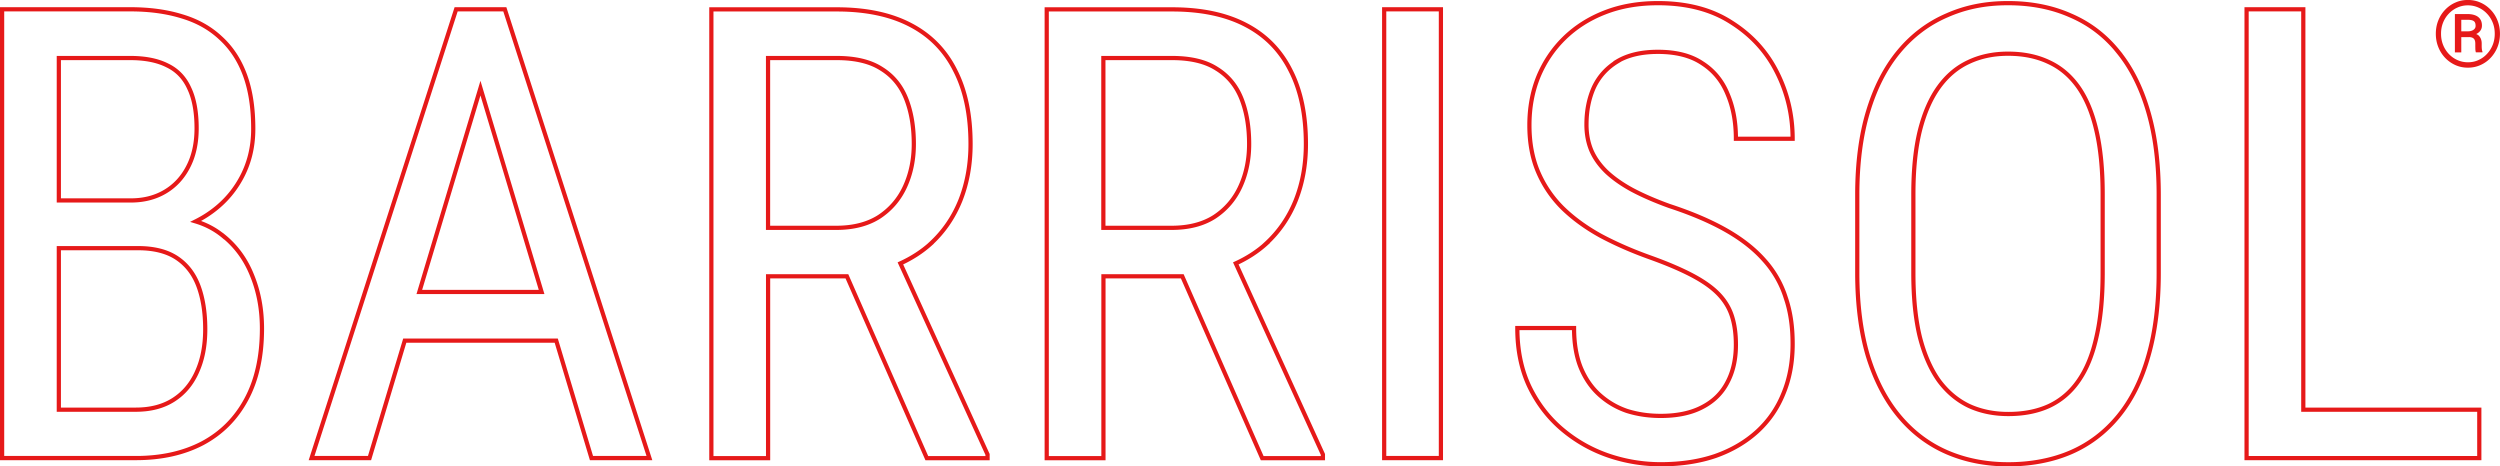 <svg xmlns="http://www.w3.org/2000/svg" viewBox="0 0 594.07 110.82"><defs><style>.cls-1{fill:none;stroke:#e61919;stroke-miterlimit:10}</style></defs><g><path class="cls-1" d="M53.09 56.12c-1.9-1.59-4.1-2.76-6.58-3.51.85-.43 1.68-.89 2.47-1.4 3.52-2.25 6.25-5.13 8.2-8.64 2-3.56 3-7.54 3-11.94 0-4.98-.66-9.25-1.98-12.82-1.32-3.56-3.25-6.49-5.79-8.79-2.49-2.34-5.54-4.05-9.16-5.13-3.61-1.12-7.71-1.68-12.3-1.68H.5v106.64h31.79c6.05 0 11.33-1.17 15.82-3.52 4.49-2.39 7.96-5.86 10.4-10.4 2.49-4.59 3.74-10.2 3.74-16.85 0-4.59-.78-8.79-2.34-12.6-1.51-3.81-3.78-6.93-6.81-9.38zM30.97 13.79c3.56 0 6.49.59 8.79 1.76 2.34 1.12 4.08 2.93 5.2 5.42 1.17 2.44 1.76 5.62 1.76 9.52 0 3.56-.68 6.64-2.05 9.23-1.32 2.54-3.15 4.49-5.49 5.86-2.34 1.37-5.03 2.05-8.06 2.05H13.98V13.79h16.99zm15.82 74.63c-1.27 2.83-3.12 5.03-5.57 6.59-2.44 1.56-5.42 2.34-8.94 2.34h-18.3V58.97H32.8c3.81 0 6.88.78 9.23 2.34 2.34 1.56 4.05 3.78 5.13 6.67 1.07 2.88 1.61 6.3 1.61 10.25s-.66 7.3-1.98 10.18zM117.03 2.21h-8.64L74.04 108.85h13.77l8.37-27.9h36l8.37 27.9h13.77L119.96 2.21h-2.93zM99.64 69.38l14.53-48.44 14.53 48.44H99.65zM384.29 14.59c2.54-1.51 5.76-2.27 9.67-2.27 4.35 0 7.86.9 10.55 2.71 2.74 1.76 4.74 4.2 6.01 7.32 1.32 3.08 1.98 6.62 1.98 10.62h13.48c0-5.57-1.22-10.79-3.66-15.67-2.44-4.93-6.05-8.91-10.84-11.94-4.74-3.08-10.57-4.61-17.51-4.61-4.64 0-8.84.73-12.6 2.2-3.76 1.46-6.98 3.52-9.67 6.15-2.64 2.59-4.69 5.64-6.15 9.16-1.42 3.52-2.12 7.35-2.12 11.5s.68 7.84 2.05 11.06c1.37 3.22 3.3 6.08 5.79 8.57 2.54 2.49 5.59 4.71 9.15 6.67 3.57 1.9 7.54 3.64 11.94 5.2 4.05 1.46 7.4 2.91 10.03 4.32 2.64 1.42 4.69 2.91 6.15 4.47 1.46 1.56 2.49 3.32 3.08 5.27.59 1.9.88 4.1.88 6.59 0 3.47-.68 6.47-2.05 9.01-1.32 2.54-3.32 4.49-6.01 5.86-2.64 1.37-5.91 2.05-9.82 2.05-2.83 0-5.49-.39-7.98-1.17-2.44-.83-4.61-2.1-6.52-3.81-1.91-1.71-3.39-3.86-4.47-6.45-1.07-2.64-1.61-5.79-1.61-9.45h-13.48c0 5.32.98 10.01 2.93 14.06 1.95 4 4.57 7.37 7.84 10.11a34.17 34.17 0 0 0 10.91 6.15 38.4 38.4 0 0 0 12.38 2.05c4.83 0 9.18-.66 13.04-1.98 3.86-1.37 7.15-3.3 9.89-5.79 2.73-2.49 4.81-5.49 6.23-9.01 1.47-3.52 2.2-7.45 2.2-11.79s-.56-7.86-1.68-11.13a24.126 24.126 0 0 0-5.13-8.86c-2.34-2.64-5.37-5-9.08-7.1-3.71-2.1-8.18-4-13.4-5.71-3.37-1.22-6.3-2.49-8.79-3.81-2.44-1.32-4.49-2.76-6.15-4.32-1.61-1.56-2.81-3.25-3.59-5.05-.78-1.86-1.17-3.91-1.17-6.15 0-3.32.59-6.27 1.76-8.86 1.22-2.59 3.08-4.64 5.57-6.15zM503.31 12.25c-3.08-3.81-6.84-6.67-11.28-8.57-4.4-1.95-9.35-2.93-14.87-2.93s-10.18.98-14.58 2.93c-4.39 1.9-8.18 4.76-11.35 8.57-3.17 3.81-5.62 8.57-7.33 14.28-1.71 5.66-2.56 12.26-2.56 19.78v18.53c0 7.52.85 14.14 2.56 19.85 1.76 5.66 4.22 10.4 7.4 14.21s6.96 6.66 11.35 8.57c4.4 1.9 9.25 2.86 14.58 2.86s10.47-.95 14.87-2.86c4.39-1.9 8.15-4.76 11.28-8.57s5.49-8.54 7.1-14.21c1.66-5.71 2.49-12.33 2.49-19.85V46.31c0-7.52-.83-14.11-2.49-19.78-1.66-5.71-4.05-10.47-7.18-14.28zm-3.66 52.59c0 5.91-.49 10.99-1.47 15.23-.93 4.2-2.34 7.67-4.25 10.4-1.86 2.69-4.2 4.69-7.03 6.01-2.78 1.27-6.01 1.9-9.67 1.9-3.42 0-6.52-.63-9.3-1.9-2.78-1.32-5.18-3.32-7.18-6.01-1.95-2.73-3.47-6.2-4.54-10.4-1.03-4.25-1.54-9.33-1.54-15.23V46.16c0-5.86.51-10.89 1.54-15.09 1.07-4.25 2.59-7.71 4.54-10.4 1.95-2.69 4.3-4.66 7.03-5.93 2.78-1.32 5.91-1.98 9.38-1.98 3.66 0 6.89.66 9.67 1.98 2.78 1.27 5.13 3.25 7.03 5.93 1.9 2.69 3.34 6.15 4.32 10.4.98 4.2 1.47 9.23 1.47 15.09v18.68zM547.33 97.36V2.21h-13.48v106.65h55.3v-11.5h-41.82zM221.18 57.88c3.08-2.83 5.42-6.25 7.03-10.25 1.61-4.05 2.42-8.52 2.42-13.4 0-6.93-1.22-12.77-3.66-17.5-2.39-4.79-5.96-8.4-10.69-10.84-4.69-2.44-10.5-3.66-17.43-3.66h-29.81v106.64h13.48V65.66h18.73l18.99 43.21h14.43v-.88l-20.71-45.4c2.71-1.24 5.13-2.8 7.23-4.7zm-38.67-3.74V13.79h16.33c4.44 0 7.98.85 10.62 2.56 2.69 1.66 4.64 4.03 5.86 7.1 1.22 3.08 1.83 6.66 1.83 10.77 0 3.66-.68 7.01-2.05 10.03-1.37 3.03-3.42 5.44-6.15 7.25-2.74 1.76-6.15 2.64-10.25 2.64h-16.19zM328.92 2.21h13.48v106.64h-13.48zM300.87 57.88c3.08-2.83 5.42-6.25 7.03-10.25 1.61-4.05 2.42-8.52 2.42-13.4 0-6.93-1.22-12.77-3.66-17.5-2.39-4.79-5.96-8.4-10.69-10.84-4.69-2.44-10.5-3.66-17.43-3.66h-29.81v106.64h13.48V65.66h18.73l18.99 43.21h14.43v-.88l-20.7-45.4c2.71-1.24 5.13-2.8 7.23-4.7zm-38.68-3.74V13.79h16.33c4.44 0 7.98.85 10.62 2.56 2.68 1.66 4.64 4.03 5.86 7.1 1.22 3.08 1.83 6.66 1.83 10.77 0 3.66-.68 7.01-2.05 10.03-1.37 3.03-3.42 5.44-6.15 7.25-2.73 1.76-6.15 2.64-10.25 2.64h-16.19z"/><path d="M586.73 8.82h-2.34l-.02-1.38h2.18c.3 0 .58-.06.84-.16.27-.1.48-.24.63-.43.17-.19.25-.43.25-.71 0-.36-.06-.64-.18-.85-.12-.21-.33-.36-.61-.45-.28-.09-.66-.14-1.15-.14h-1.46v7.75h-1.52V3.34h2.98c.71 0 1.32.1 1.84.3.52.2.91.5 1.19.91.28.4.42.91.42 1.53 0 .39-.09.73-.27 1.04-.18.31-.44.57-.78.79-.34.22-.76.4-1.26.54-.02 0-.05.03-.08.08-.02.04-.04.06-.06.06-.12.07-.2.13-.24.16-.03.03-.06.05-.1.05-.03 0-.12.01-.26.01zm-.11 0 .22-.97c1.11 0 1.87.24 2.27.71.41.47.61 1.06.61 1.77v.58c0 .26.01.52.04.76s.07.44.14.6v.17h-1.56c-.07-.19-.11-.45-.13-.79 0-.34-.01-.59-.01-.75v-.56c0-.52-.12-.91-.36-1.15-.24-.25-.64-.38-1.21-.38zm-6.56-.8c0 .95.16 1.84.49 2.66.33.82.79 1.54 1.38 2.16.59.62 1.27 1.1 2.04 1.44.77.34 1.6.52 2.48.52s1.71-.17 2.47-.52c.77-.34 1.45-.82 2.03-1.44.59-.62 1.05-1.34 1.38-2.16.33-.82.49-1.71.49-2.66s-.16-1.85-.49-2.66c-.33-.82-.79-1.53-1.38-2.14a6.138 6.138 0 0 0-2.03-1.43c-.77-.34-1.59-.52-2.47-.52s-1.71.17-2.48.52c-.77.34-1.45.81-2.04 1.43-.59.61-1.05 1.32-1.38 2.14-.33.82-.49 1.7-.49 2.66zm-1.24 0c0-1.14.2-2.19.59-3.17s.94-1.82 1.64-2.55c.7-.73 1.51-1.3 2.43-1.7.92-.41 1.91-.61 2.96-.61s2.04.2 2.96.61c.92.4 1.73.97 2.43 1.7.7.72 1.25 1.57 1.64 2.55s.59 2.03.59 3.17-.2 2.19-.59 3.17c-.39.97-.94 1.83-1.64 2.57-.69.73-1.5 1.3-2.43 1.71-.92.41-1.9.61-2.96.61s-2.04-.2-2.96-.61c-.92-.41-1.73-.98-2.43-1.71-.7-.74-1.25-1.59-1.64-2.57-.39-.97-.59-2.03-.59-3.17z" style="fill:#e61919"/></g></svg>